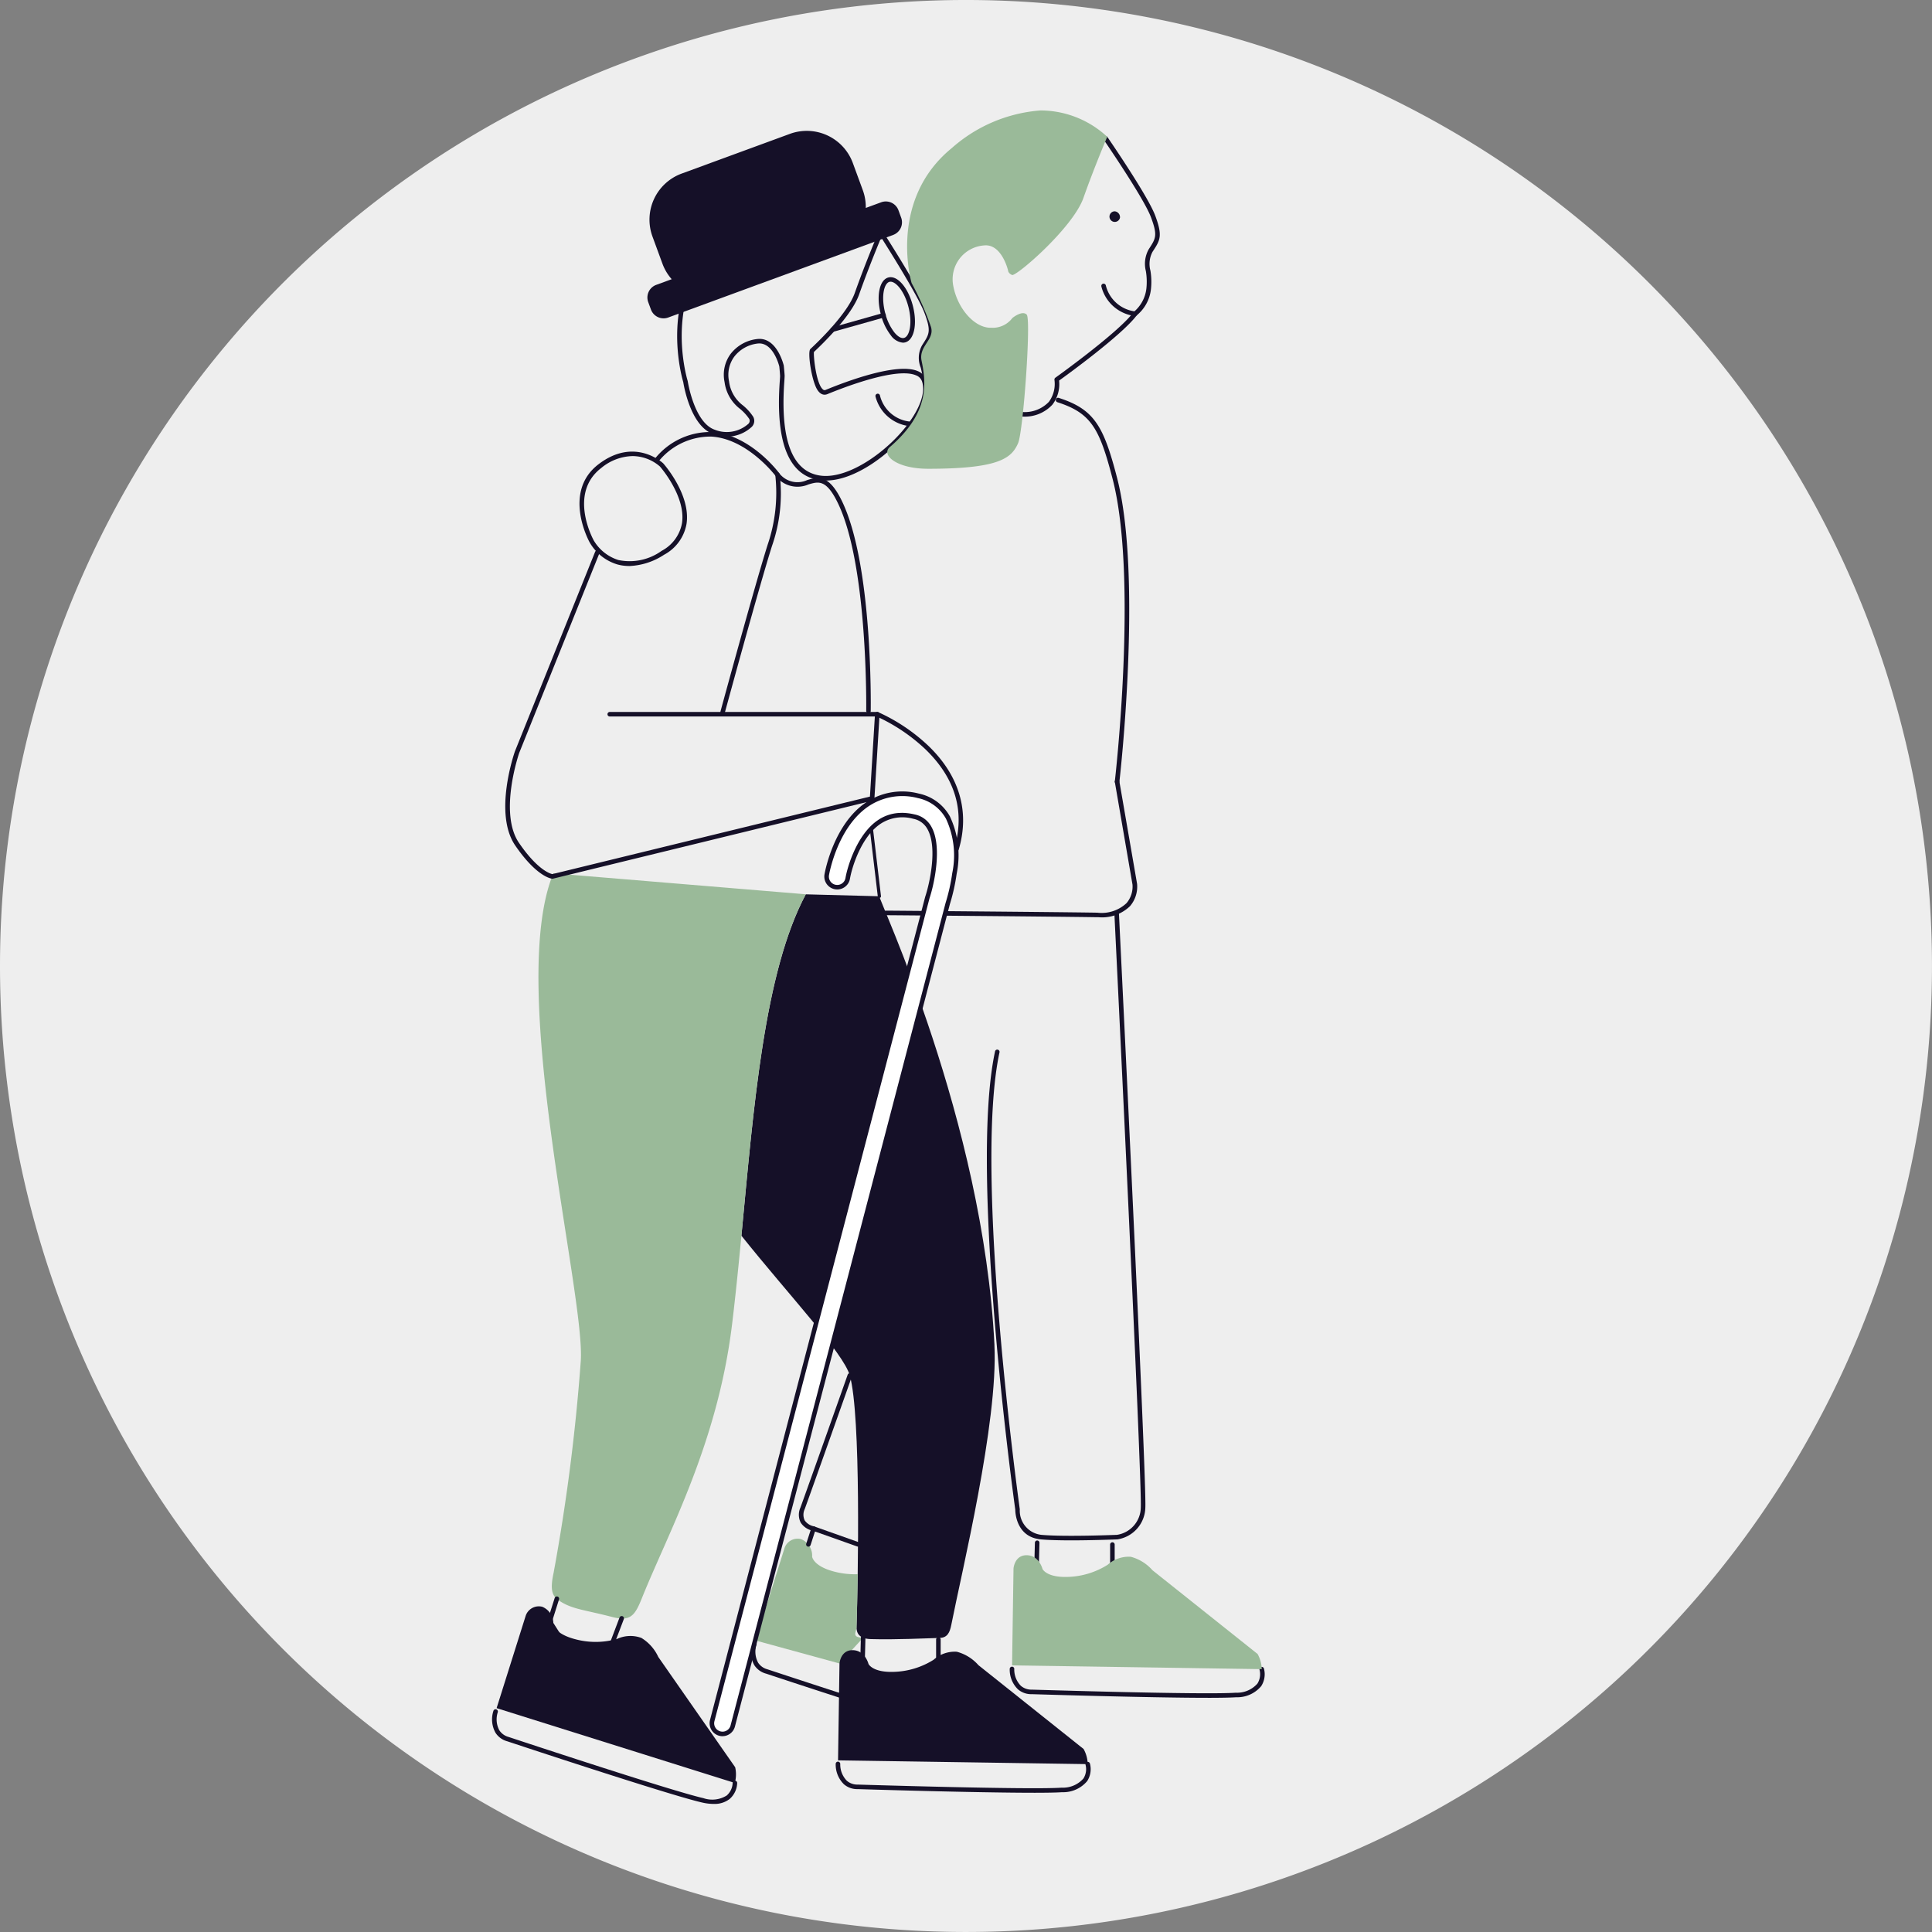 <svg id="Group_15772" data-name="Group 15772" xmlns="http://www.w3.org/2000/svg" xmlns:xlink="http://www.w3.org/1999/xlink" width="199.002" height="199" viewBox="0 0 199.002 199">
  <rect x="0" y="0" width="199.002" height="199" fill="#808080" stroke="none"/>
  <defs>
    <clipPath id="clip-path">
      <rect id="Rectangle_8007" data-name="Rectangle 8007" width="199" height="199" fill="none"/>
    </clipPath>
    <clipPath id="clip-path-2">
      <rect id="Rectangle_8008" data-name="Rectangle 8008" width="199.002" height="199" fill="none"/>
    </clipPath>
  </defs>
  <g id="Group_15773" data-name="Group 15773">
    <g id="Group_15772-2" data-name="Group 15772" clip-path="url(#clip-path)">
      <path id="Path_75616" data-name="Path 75616" d="M99.5,199A99.5,99.5,0,1,0,0,99.5,99.5,99.5,0,0,0,99.5,199" fill="#eee"/>
    </g>
  </g>
  <g id="Group_15775" data-name="Group 15775">
    <g id="Group_15774" data-name="Group 15774" clip-path="url(#clip-path-2)">
      <path id="Path_75617" data-name="Path 75617" d="M72.172,102.052C71.027,78.869,60.23,56.2,60.319,55.818l-7.583-.2c-4.291,8.045-5.36,21.865-6.629,35.162,4.818,6.037,10.508,12.073,11.165,14.4,1.161,4.121.853,20.864.691,25.868-.02.618.224,1.249,1.463,1.284,2.627.076,5.587-.084,7.1-.119.807-.02,1.05-.58,1.2-1.348,1.048-5.352,4.835-20.856,4.442-28.81" transform="translate(30.261 36.5)" fill="#151028"/>
      <path id="Path_75618" data-name="Path 75618" d="M35.02,54.311c-4.838,11.705,3.357,43.606,2.819,50.307a201.436,201.436,0,0,1-2.791,21.731c-.451,2.075-.045,2.526.82,3.038,1.262.747,2.5.818,5.171,1.512,1.918.5,2.369-.1,3.106-1.94,2.725-6.789,7.785-15.894,9.282-28.182,1.911-15.675,2.3-34.385,7.594-44.308Z" transform="translate(21.977 35.645)" fill="#9aba99"/>
      <path id="Path_75619" data-name="Path 75619" d="M55.215,59.854a.166.166,0,0,1-.164-.146l-1.164-9.8a.164.164,0,0,1,.144-.184.162.162,0,0,1,.184.146l1.164,9.8a.165.165,0,0,1-.144.184l-.02,0" transform="translate(35.365 32.631)" fill="#151028"/>
      <path id="Path_75620" data-name="Path 75620" d="M59.369,20.722,48.2,24.825a5.056,5.056,0,0,1-6.47-3l-1.032-2.811a5.056,5.056,0,0,1,2.995-6.47l11.173-4.1a5.055,5.055,0,0,1,6.47,3l1.032,2.811a5.055,5.055,0,0,1-2.995,6.47" transform="translate(26.506 5.341)" fill="#151028"/>
      <path id="Path_75621" data-name="Path 75621" d="M65.58,15.975,42.4,24.485a1.385,1.385,0,0,1-1.772-.822l-.283-.769a1.385,1.385,0,0,1,.82-1.772l23.182-8.51a1.386,1.386,0,0,1,1.772.82l.282.77a1.386,1.386,0,0,1-.82,1.772" transform="translate(26.423 8.222)" fill="#151028"/>
      <path id="Path_75622" data-name="Path 75622" d="M55.638,108.553l2.438-2.653c-1.239-.036-.7-.527-.682-1.143.038-1.221.086-3.139.119-5.4a8.314,8.314,0,0,1-2.393-.26c-2.183-.557-2.3-1.539-2.3-1.539a1.845,1.845,0,0,0-1.143-1.815,1.424,1.424,0,0,0-1.7.921l-2.99,9.52Z" transform="translate(30.833 62.79)" fill="#9aba99"/>
      <path id="Path_75623" data-name="Path 75623" d="M69.518,111.841a5.453,5.453,0,0,1-1.173-.142c-3.3-.737-19.909-6.249-20.076-6.306a2.086,2.086,0,0,1-1.229-.886,2.828,2.828,0,0,1-.215-2.239.234.234,0,0,1,.455.111,2.39,2.39,0,0,0,.156,1.875,1.632,1.632,0,0,0,.954.687c.194.063,16.783,5.567,20.058,6.3a2.819,2.819,0,0,0,2.4-.263,1.815,1.815,0,0,0,.616-1.3.235.235,0,0,1,.234-.235h0a.233.233,0,0,1,.234.232,2.26,2.26,0,0,1-.787,1.661,2.525,2.525,0,0,1-1.631.5" transform="translate(30.649 67)" fill="#151028"/>
      <path id="Path_75624" data-name="Path 75624" d="M33.878,100.872a1.426,1.426,0,0,1,1.7-.923,1.848,1.848,0,0,1,1.141,1.817s.123.981,2.3,1.537a8.1,8.1,0,0,0,4.255-.035,3.277,3.277,0,0,1,2.519-.109,4.493,4.493,0,0,1,1.742,1.963l7.919,11.359a3.354,3.354,0,0,1-.036,1.617l-24.538-7.707Z" transform="translate(20.272 65.552)" fill="#151028"/>
      <path id="Path_75625" data-name="Path 75625" d="M53.427,116.049a5.441,5.441,0,0,1-1.173-.142c-3.3-.737-19.909-6.249-20.076-6.306a2.086,2.086,0,0,1-1.229-.886,2.828,2.828,0,0,1-.217-2.239.235.235,0,0,1,.457.111,2.389,2.389,0,0,0,.152,1.87,1.655,1.655,0,0,0,.957.692c.194.063,16.782,5.567,20.058,6.3a2.815,2.815,0,0,0,2.407-.267,1.8,1.8,0,0,0,.613-1.294.232.232,0,0,1,.232-.235h0a.234.234,0,0,1,.235.232,2.268,2.268,0,0,1-.787,1.661,2.528,2.528,0,0,1-1.631.5" transform="translate(20.088 69.763)" fill="#151028"/>
      <path id="Path_75626" data-name="Path 75626" d="M52.267,103.992s.1-1.39,1.37-1.37,1.615,1.414,1.615,1.414.4.906,2.647.818a8.115,8.115,0,0,0,4.066-1.247,3.269,3.269,0,0,1,2.385-.823,4.5,4.5,0,0,1,2.228,1.383L77.408,112.8a3.378,3.378,0,0,1,.426,1.56l-25.717-.389Z" transform="translate(34.204 67.351)" fill="#151028"/>
      <path id="Path_75627" data-name="Path 75627" d="M72.37,112.76c-6.07,0-17.976-.371-18.122-.376a2.076,2.076,0,0,1-1.431-.5,2.826,2.826,0,0,1-.846-2.085.235.235,0,0,1,.224-.245.241.241,0,0,1,.245.224,2.386,2.386,0,0,0,.681,1.747,1.651,1.651,0,0,0,1.115.393c.2,0,17.673.552,21.02.316a2.805,2.805,0,0,0,2.231-.942,1.8,1.8,0,0,0,.219-1.413.234.234,0,0,1,.156-.293.238.238,0,0,1,.293.156,2.258,2.258,0,0,1-.28,1.815,3.226,3.226,0,0,1-2.585,1.146c-.593.041-1.623.058-2.918.058" transform="translate(34.109 71.9)" fill="#151028"/>
      <path id="Path_75628" data-name="Path 75628" d="M47.729,55.949a.205.205,0,0,1-.063-.008.232.232,0,0,1-.164-.288c.033-.128,3.518-12.929,4.858-17.174a16.55,16.55,0,0,0,.792-7.119c-.335-.427-3.107-3.833-6.622-4.02a6.872,6.872,0,0,0-5.424,2.582.235.235,0,0,1-.345-.32,7.287,7.287,0,0,1,5.8-2.731c3.952.212,6.882,4.088,7,4.253a.208.208,0,0,1,.041.1,16.408,16.408,0,0,1-.8,7.4c-1.338,4.237-4.818,17.028-4.853,17.158a.235.235,0,0,1-.225.172" transform="translate(26.71 17.629)" fill="#151028"/>
      <path id="Path_75629" data-name="Path 75629" d="M36.283,68.045h-.017c-.065,0-1.578-.151-3.819-3.425s-.119-9.438-.028-9.7l8.258-20.545a.23.23,0,0,1,.3-.129.234.234,0,0,1,.131.3L32.858,55.088c-.018.051-2.132,6.183-.023,9.265,1.913,2.8,3.225,3.173,3.438,3.218l32.712-7.985.505-8.248H42.185a.234.234,0,1,1,0-.469H69.741a.234.234,0,0,1,.171.073.239.239,0,0,1,.065.176l-.532,8.671a.236.236,0,0,1-.179.214L36.34,68.039a.226.226,0,0,1-.056.007" transform="translate(20.622 22.465)" fill="#151028"/>
      <path id="Path_75630" data-name="Path 75630" d="M57.818,54.185a.262.262,0,0,1-.235-.239c0-.147.194-14.937-2.9-21.368-1.2-2.509-2.016-2.267-3.046-1.961a2.844,2.844,0,0,1-3.362-.841.234.234,0,0,1,.336-.326,2.376,2.376,0,0,0,2.892.717c1.095-.326,2.226-.663,3.6,2.208,3.139,6.532,2.953,20.969,2.945,21.578a.235.235,0,0,1-.235.232" transform="translate(31.64 19.281)" fill="#151028"/>
      <path id="Path_75631" data-name="Path 75631" d="M57.927,27.819H57.91a4.087,4.087,0,0,1-3.46-3.038.236.236,0,0,1,.164-.288.231.231,0,0,1,.29.164,3.549,3.549,0,0,0,3.039,2.693.235.235,0,0,1-.017.469" transform="translate(35.731 16.068)" fill="#151028"/>
      <path id="Path_75632" data-name="Path 75632" d="M57.438,41.176q-.219,0-.432-.02c-3.341-.313-4.795-3.76-4.323-10.244.018-.262.033-.442.03-.518-.025-.444-.081-.971-.081-.971s-.61-2.539-2.219-2.36a3.554,3.554,0,0,0-2.426,1.361,3.18,3.18,0,0,0-.532,2.528,3.647,3.647,0,0,0,1.426,2.479,5.2,5.2,0,0,1,1.053,1.158.868.868,0,0,1-.126,1.045,3.782,3.782,0,0,1-3.99.75c-2.375-.835-3.051-5.171-3.079-5.355-.022-.058-2.9-9.426,3.862-15.137,3.145-2.655,6.615-3.112,9.595-3.208a10.249,10.249,0,0,1,7.039,2.771.237.237,0,0,1,.066.273c-.015.031-1.368,3.218-2.446,6.277-.77,2.181-3.694,5.03-4.656,5.928-.056.522.247,3.293.924,3.856a.245.245,0,0,0,.278.053c2.152-.888,7.382-2.852,9.5-1.935a1.5,1.5,0,0,1,.848.85c.475,1.262-.084,3.036-1.578,4.992-2.062,2.7-5.747,5.426-8.734,5.426M50.585,26.584c1.842,0,2.483,2.645,2.511,2.761,0,.03.06.568.086,1.024,0,.084-.01.287-.03.578-.451,6.18.861,9.457,3.9,9.742,2.8.247,6.633-2.453,8.749-5.224,1.373-1.8,1.925-3.453,1.514-4.543a1.022,1.022,0,0,0-.6-.581c-2.011-.875-7.5,1.262-9.133,1.936-.224.089-.648.152-1.03-.446-.595-.931-1.035-3.9-.722-4.2.886-.822,3.834-3.667,4.581-5.785.944-2.68,2.1-5.454,2.388-6.143a9.667,9.667,0,0,0-6.59-2.554c-2.9.094-6.269.535-9.305,3.1-6.523,5.5-3.738,14.58-3.708,14.672.013.078.667,4.277,2.778,5.017a3.341,3.341,0,0,0,3.467-.6.438.438,0,0,0,.1-.5,4.86,4.86,0,0,0-.971-1.058,4.13,4.13,0,0,1-1.575-2.748,3.619,3.619,0,0,1,.616-2.89A4.023,4.023,0,0,1,50.358,26.6a1.789,1.789,0,0,1,.227-.013" transform="translate(27.638 8.321)" fill="#151028"/>
      <path id="Path_75633" data-name="Path 75633" d="M59.484,30.4a.235.235,0,0,1-.235-.225,8.352,8.352,0,0,0-.272-1.724,2.645,2.645,0,0,1,.159-2.312l.036-.055c.7-1.082.893-1.373.2-3.24-.73-1.964-4.661-8.1-4.7-8.161a.235.235,0,0,1,.394-.255c.164.255,4,6.241,4.747,8.252.775,2.09.5,2.516-.247,3.659l-.036.056a2.2,2.2,0,0,0-.094,1.948,8.912,8.912,0,0,1,.285,1.814.236.236,0,0,1-.227.243Z" transform="translate(35.856 9.4)" fill="#151028"/>
      <path id="Path_75634" data-name="Path 75634" d="M62.806,58.631a.249.249,0,0,1-.068-.01.235.235,0,0,1-.157-.292c1.125-3.776.128-7.207-2.963-10.2a18.461,18.461,0,0,0-5.058-3.4.235.235,0,0,1,.182-.434,18.659,18.659,0,0,1,5.193,3.491c3.188,3.079,4.26,6.773,3.1,10.678a.236.236,0,0,1-.225.167" transform="translate(35.713 29.058)" fill="#151028"/>
      <path id="Path_75635" data-name="Path 75635" d="M36.63,105.677c-.171,0-.21,0-2.554-3.7a.236.236,0,0,1-.025-.2l.737-2.324a.235.235,0,1,1,.447.142l-.7,2.219c.754,1.188,1.906,2.985,2.2,3.382.439-.04,2.181-.214,3.447-.341l1.289-3.4a.235.235,0,1,1,.439.167l-1.342,3.531a.236.236,0,0,1-.2.151c-1.361.136-3.657.366-3.738.366" transform="translate(22.341 65.164)" fill="#151028"/>
      <path id="Path_75636" data-name="Path 75636" d="M53.694,107.094a.235.235,0,0,1-.235-.242l.129-4.919a.233.233,0,0,1,.234-.227h.007a.234.234,0,0,1,.229.24l-.121,4.672,7.4-.172v-4.321a.234.234,0,1,1,.469,0v4.552a.233.233,0,0,1-.229.234l-7.876.184Z" transform="translate(35.085 66.75)" fill="#151028"/>
      <path id="Path_75637" data-name="Path 75637" d="M57.141,23.983a1.72,1.72,0,0,1-1.249-.762,5.818,5.818,0,0,1-1.032-2.183c-.484-1.873-.137-3.53.788-3.77s2.031,1.042,2.516,2.915.139,3.53-.788,3.77a.934.934,0,0,1-.235.03M55.314,20.92a5.369,5.369,0,0,0,.942,2c.354.437.72.648,1,.573.566-.147.891-1.5.452-3.2s-1.38-2.715-1.946-2.577-.889,1.5-.451,3.2" transform="translate(35.862 11.313)" fill="#151028"/>
      <path id="Path_75638" data-name="Path 75638" d="M51.881,21.408a.235.235,0,0,1-.065-.46l5.232-1.474a.229.229,0,0,1,.29.162.234.234,0,0,1-.162.288L51.946,21.4a.223.223,0,0,1-.065.008" transform="translate(33.896 12.773)" fill="#151028"/>
      <path id="Path_75639" data-name="Path 75639" d="M83.192,106.856c-6.07,0-17.976-.371-18.122-.376a2.076,2.076,0,0,1-1.431-.5,2.826,2.826,0,0,1-.846-2.085.235.235,0,0,1,.224-.245.228.228,0,0,1,.245.224,2.384,2.384,0,0,0,.681,1.747,1.663,1.663,0,0,0,1.115.393c.205,0,17.674.552,21.02.316a2.8,2.8,0,0,0,2.228-.937,1.82,1.82,0,0,0,.222-1.419.234.234,0,0,1,.449-.136,2.258,2.258,0,0,1-.28,1.815,3.226,3.226,0,0,1-2.585,1.146c-.593.041-1.623.058-2.918.058" transform="translate(41.211 68.024)" fill="#151028"/>
      <path id="Path_75640" data-name="Path 75640" d="M71.971,64.513l-.028,0a.236.236,0,0,1-.205-.26c.025-.209,2.41-20.982-.23-31.165-1.348-5.206-2.208-6.773-5.686-7.892a.234.234,0,0,1-.151-.295.228.228,0,0,1,.295-.151c3.664,1.178,4.618,2.9,6,8.22,2.662,10.267.267,31.129.242,31.337a.236.236,0,0,1-.234.207" transform="translate(43.092 16.234)" fill="#151028"/>
      <path id="Path_75641" data-name="Path 75641" d="M64.516,101.189a.235.235,0,0,1-.235-.242l.129-4.919a.234.234,0,0,1,.235-.227h.007a.232.232,0,0,1,.227.24l-.121,4.672,7.4-.174V96.218a.234.234,0,1,1,.469,0v4.552a.235.235,0,0,1-.229.235l-7.876.184Z" transform="translate(42.188 62.875)" fill="#151028"/>
      <path id="Path_75642" data-name="Path 75642" d="M63.7,31.332a.234.234,0,0,1,0-.469,3.423,3.423,0,0,0,2.688-1.05,3.108,3.108,0,0,0,.575-2.256.234.234,0,0,1,.094-.23c.063-.045,5.925-4.24,7.786-6.425a4.053,4.053,0,0,1-3.046-2.965.235.235,0,0,1,.454-.124A3.549,3.549,0,0,0,75.283,20.5a.238.238,0,0,1,.2.137.234.234,0,0,1-.023.237c-1.474,2-7.115,6.1-8.02,6.748a3.481,3.481,0,0,1-.689,2.481A3.864,3.864,0,0,1,63.7,31.332Z" transform="translate(41.65 11.578)" fill="#151028"/>
      <path id="Path_75643" data-name="Path 75643" d="M71.886,27a.235.235,0,0,1-.137-.426,3.671,3.671,0,0,0,1.3-2.388A6.675,6.675,0,0,0,73,22.374a3.056,3.056,0,0,1,.29-2.251l.036-.056c.7-1.082.893-1.373.2-3.24-.727-1.961-4.83-7.934-4.871-7.993a.235.235,0,1,1,.388-.267c.171.247,4.176,6.08,4.924,8.1.777,2.089.5,2.516-.247,3.66l-.036.055a2.644,2.644,0,0,0-.217,1.936,7,7,0,0,1,.053,1.93,4.063,4.063,0,0,1-1.5,2.71.227.227,0,0,1-.134.043" transform="translate(45.03 5.556)" fill="#151028"/>
      <path id="Path_75644" data-name="Path 75644" d="M70.073,13.8a.546.546,0,1,1-.533-.658.605.605,0,0,1,.533.658" transform="translate(45.288 8.624)" fill="#151028"/>
      <path id="Path_75645" data-name="Path 75645" d="M41.147,39.868a4.493,4.493,0,0,1-1.239-.171,4.911,4.911,0,0,1-2.844-2.3c-.1-.184-2.768-5.168.921-8,3.738-2.874,6.648-.133,6.678-.1.129.144,2.846,3.251,2.4,6.226a4.478,4.478,0,0,1-2.317,3.188,7.014,7.014,0,0,1-3.594,1.161m.343-11.326a5.239,5.239,0,0,0-3.218,1.227c-3.422,2.629-.823,7.359-.8,7.405l0,.008a4.516,4.516,0,0,0,2.562,2.065,5.643,5.643,0,0,0,4.457-.942,4.035,4.035,0,0,0,2.1-2.857c.417-2.763-2.243-5.8-2.271-5.832a4.339,4.339,0,0,0-2.834-1.075" transform="translate(23.652 18.432)" fill="#151028"/>
      <path id="Path_75646" data-name="Path 75646" d="M55.477,97.01A.208.208,0,0,1,55.4,97l-4.356-1.545-.454,1.4a.234.234,0,1,1-.446-.146l.527-1.625a.238.238,0,0,1,.119-.137.25.25,0,0,1,.182-.012l4.583,1.626a.234.234,0,0,1-.078.455" transform="translate(32.902 62.294)" fill="#151028"/>
      <path id="Path_75647" data-name="Path 75647" d="M51.19,101.632a.142.142,0,0,1-.038,0,1.954,1.954,0,0,1-1.275-.831,1.792,1.792,0,0,1-.036-1.562c.646-1.761,4.825-13.563,4.866-13.683a.235.235,0,0,1,.444.157c-.043.119-4.222,11.924-4.87,13.688a1.354,1.354,0,0,0,0,1.161,1.515,1.515,0,0,0,.949.608.234.234,0,0,1-.04.465" transform="translate(32.606 56.046)" fill="#151028"/>
      <path id="Path_75648" data-name="Path 75648" d="M70.084,121.481c-1.164,0-2.314-.025-3.144-.1-2.675-.24-2.645-3.041-2.643-3.069-.046-.306-4.81-34.552-2.084-47.193a.23.23,0,0,1,.278-.181.233.233,0,0,1,.181.278c-2.708,12.56,2.044,46.724,2.092,47.067a2.5,2.5,0,0,0,2.218,2.63c2.445.22,7.733,0,7.786,0a2.885,2.885,0,0,0,2.458-2.832c.146-2.711-2.692-60.6-2.721-61.182a.235.235,0,0,1,.224-.245.241.241,0,0,1,.245.224c.118,2.387,2.869,58.494,2.721,61.23a3.389,3.389,0,0,1-2.889,3.273c-.048,0-2.413.1-4.722.1" transform="translate(40.279 37.181)" fill="#151028"/>
      <path id="Path_75649" data-name="Path 75649" d="M77.1,62.668c-.048,0-.1,0-.144,0-4.227-.07-21.6-.209-21.775-.21a.234.234,0,1,1,0-.469h0c.176,0,17.552.139,21.78.21a3.741,3.741,0,0,0,3.011-.985,2.637,2.637,0,0,0,.613-1.915L78.767,48.741a.235.235,0,0,1,.464-.08l1.827,10.566a3.094,3.094,0,0,1-.729,2.3A4.139,4.139,0,0,1,77.1,62.668" transform="translate(36.065 31.81)" fill="#151028"/>
      <path id="Path_75650" data-name="Path 75650" d="M45.517,146.188a1.1,1.1,0,0,1-1.212-1.36L66.456,60.08c.007-.025.013-.048.022-.071.434-1.312,1.317-5.153.2-7.132a2.309,2.309,0,0,0-1.617-1.169,4.338,4.338,0,0,0-3.538.547c-2.092,1.4-3.061,4.672-3.26,5.817A1.1,1.1,0,0,1,56.1,57.7c.035-.205.908-5.068,4.2-7.266a6.5,6.5,0,0,1,5.239-.861A4.542,4.542,0,0,1,68.586,51.8a9.17,9.17,0,0,1,.674,5.762,19.787,19.787,0,0,1-.691,3.1L46.427,145.376a1.1,1.1,0,0,1-.909.812" transform="translate(29.055 32.401)" fill="#fff"/>
      <path id="Path_75651" data-name="Path 75651" d="M45.459,146.527a1.273,1.273,0,0,1-.331-.043,1.332,1.332,0,0,1-.956-1.622L66.323,60.114a.871.871,0,0,1,.026-.089c.424-1.282,1.292-5.034.215-6.938A2.1,2.1,0,0,0,65.1,52.029a4.115,4.115,0,0,0-3.357.513c-2.022,1.35-2.965,4.543-3.157,5.661a1.33,1.33,0,0,1-2.622-.452c.036-.21.926-5.168,4.3-7.422a6.722,6.722,0,0,1,5.421-.894,4.769,4.769,0,0,1,3.193,2.345,9.417,9.417,0,0,1,.7,5.911,20.014,20.014,0,0,1-.7,3.134l-22.138,84.7a1.329,1.329,0,0,1-1.1.986,1.686,1.686,0,0,1-.184.012M63.917,51.418a5.786,5.786,0,0,1,1.289.154,2.533,2.533,0,0,1,1.769,1.282c1.159,2.054.263,5.983-.181,7.321l-.017.056-22.151,84.75a.862.862,0,0,0,.618,1.048.907.907,0,0,0,.333.02l0,0a.853.853,0,0,0,.714-.636L68.435,60.7a19.449,19.449,0,0,0,.687-3.067,8.968,8.968,0,0,0-.648-5.617,4.307,4.307,0,0,0-2.889-2.118,6.271,6.271,0,0,0-5.057.828c-3.212,2.143-4.066,6.908-4.1,7.111a.861.861,0,0,0,.146.643.851.851,0,0,0,.557.351.864.864,0,0,0,.643-.144.851.851,0,0,0,.351-.557c.2-1.173,1.2-4.532,3.361-5.973a4.269,4.269,0,0,1,2.431-.734" transform="translate(28.962 32.308)" fill="#151028"/>
      <path id="Path_75652" data-name="Path 75652" d="M63.089,98.087s.1-1.39,1.37-1.37,1.615,1.414,1.615,1.414.4.906,2.647.818A8.115,8.115,0,0,0,72.786,97.7a3.269,3.269,0,0,1,2.385-.823A4.5,4.5,0,0,1,77.4,98.262l10.831,8.629a3.378,3.378,0,0,1,.426,1.56l-25.717-.389Z" transform="translate(41.306 63.476)" fill="#9aba99"/>
      <path id="Path_75653" data-name="Path 75653" d="M77.838,9.589a10.111,10.111,0,0,0-6.882-2.718,15.523,15.523,0,0,0-9.126,3.869c-6.645,5.418-4.147,13.906-4.147,13.906a30.316,30.316,0,0,1,2,4.532c.386,1.317-1.285,1.953-.972,3.468.482,2.34.828,5.368-3.273,8.9-.909.783.628,2.233,3.962,2.233,7.3,0,8.57-1.09,9.25-2.627.538-1.216,1.363-12.782.889-13.254s-1.476.354-1.476.354a2.524,2.524,0,0,1-2.186,1c-1.655.06-3.455-1.92-3.9-4.311a3.492,3.492,0,0,1,3.16-4.166c1.832-.205,2.481,2.571,2.481,2.571s0,.295.414.472,6.261-4.843,7.354-7.945,2.451-6.291,2.451-6.291" transform="translate(36.214 4.506)" fill="#9aba99"/>
    </g>
  </g>
</svg>
